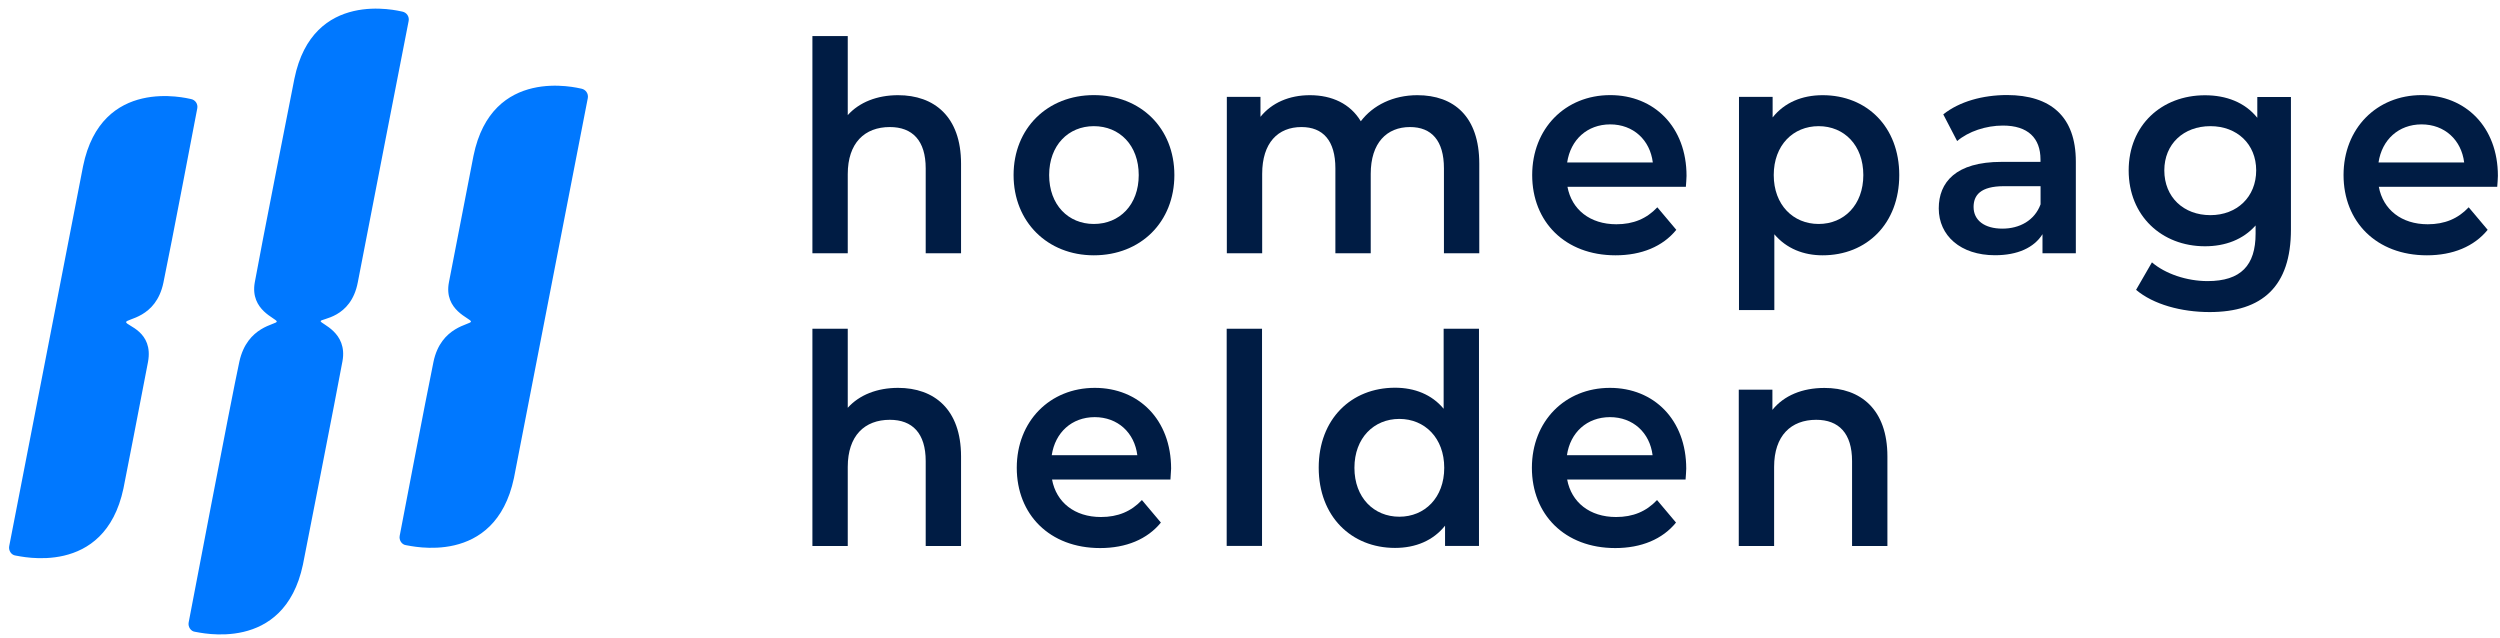 <?xml version="1.0" encoding="UTF-8" standalone="no"?>
<!DOCTYPE svg PUBLIC "-//W3C//DTD SVG 1.1//EN" "http://www.w3.org/Graphics/SVG/1.1/DTD/svg11.dtd">
<svg width="100%" height="100%" viewBox="0 0 3373 861" version="1.1" xmlns="http://www.w3.org/2000/svg" xmlns:xlink="http://www.w3.org/1999/xlink" xml:space="preserve" xmlns:serif="http://www.serif.com/" style="fill-rule:evenodd;clip-rule:evenodd;stroke-linejoin:round;stroke-miterlimit:2;">
    <g id="ArtBoard1" transform="matrix(0.853,0,0,0.707,0,0)">
        <rect x="0" y="0" width="3953.3" height="1216.9" style="fill:none;"/>
        <g id="homepage-helden-logo21-bars" transform="matrix(1.172,0,0,1.414,-331.779,-244.385)">
            <g>
                <path d="M540.9,306.5C535,305.4 420,275.5 395.2,397.1L295.5,910C294.4,915.8 298.3,921.9 304,922.6C309.7,923.2 424.2,952.6 449.7,832C449.7,832 475,703.2 482.8,661.5C490.6,619.8 453.3,612.6 453.3,607.6C453.3,602.6 493.5,602.6 503.6,554.4C513.7,506.2 549.3,319.2 549.3,319.2C550.5,313.3 546.8,307.7 540.9,306.5ZM826.1,188.5C820.2,187.4 705.2,157.5 680.4,279.1C680.4,279.1 633.5,516.4 626.9,554.1C620.3,591.9 656.6,602.5 656.6,606.8C656.6,611.1 616.7,612.5 606.1,661C595.5,709.5 537.7,1012.9 537.7,1012.9C536.6,1018.7 540.5,1024.8 546.2,1025.5C551.9,1026.1 666.4,1055.5 691.9,934.9C691.9,934.9 738.2,699.4 745.3,660.2C752.4,621 715.8,610.1 715.8,606.3C715.8,602.5 756.7,602.9 766,553.7C775.3,504.5 834.6,201.1 834.6,201.1C835.7,195.3 832,189.7 826.1,188.5ZM1067.8,292.5C1061.9,291.4 946.9,261.5 922.1,383.1C922.1,383.1 896.5,515.3 889,553.6C881.5,591.9 918.7,602.4 918.7,606.8C918.7,611.2 878.1,612.9 868.1,661.2C858.1,709.5 822.5,896 822.5,896C821.4,901.8 825.3,907.9 831,908.6C836.7,909.2 951.2,938.6 976.7,818L1076.4,305.1C1077.4,299.3 1073.7,293.7 1067.8,292.5Z" style="fill:rgb(0,120,255);fill-rule:nonzero;"/>
            </g>
        </g>
        <g id="homepage-helden-logo21text" transform="matrix(1.172,0,0,1.414,-331.779,-244.385)">
            <path d="M1580.1,393.7L1580.1,514.6L1532.4,514.6L1532.4,400C1532.4,362.5 1514.5,344.3 1484,344.3C1450.1,344.3 1427.2,365.6 1427.2,407.9L1427.2,514.6L1379.5,514.6L1379.5,221.5L1427.2,221.5L1427.2,328.2C1442.8,310.8 1466.9,301.3 1495.1,301.3C1543.8,301.3 1580.1,330.1 1580.1,393.7Z" style="fill:rgb(0,28,68);fill-rule:nonzero;"/>
            <path d="M1651,409.1C1651,345.9 1696.8,301.2 1759.3,301.2C1822.6,301.2 1868,345.8 1868,409.1C1868,472.4 1822.6,517.4 1759.3,517.4C1696.8,517.4 1651,472.3 1651,409.1ZM1819.9,409.1C1819.9,368.8 1794,343.1 1759.3,343.1C1725,343.1 1699,368.8 1699,409.1C1699,449.4 1724.9,475.1 1759.3,475.1C1794,475.1 1819.9,449.4 1819.9,409.1Z" style="fill:rgb(0,28,68);fill-rule:nonzero;"/>
            <path d="M2279.5,393.7L2279.5,514.6L2231.8,514.6L2231.8,400C2231.8,362.5 2215,344.3 2186,344.3C2154.7,344.3 2133,365.6 2133,407.5L2133,514.6L2085.3,514.6L2085.3,400C2085.3,362.5 2068.5,344.3 2039.5,344.3C2007.8,344.3 1986.5,365.6 1986.5,407.5L1986.5,514.6L1938.8,514.6L1938.8,303.6L1984.2,303.6L1984.2,330.5C1999.5,311.5 2023.1,301.3 2050.9,301.3C2080.6,301.3 2105.4,312.8 2119.6,336.5C2136,314.8 2163.5,301.3 2195.9,301.3C2245.2,301.3 2279.5,330.1 2279.5,393.7Z" style="fill:rgb(0,28,68);fill-rule:nonzero;"/>
            <path d="M2558.3,424.9L2398.5,424.9C2404.2,455.7 2429,475.5 2464.5,475.5C2487.4,475.5 2505.3,468 2519.8,452.6L2545.4,483C2527.1,505.5 2498.5,517.4 2463.4,517.4C2395.1,517.4 2350.9,472 2350.9,409.1C2350.9,346.3 2395.5,301.2 2456.2,301.2C2515.7,301.2 2559.2,344.3 2559.2,410.2C2559.1,414.3 2558.7,420.2 2558.3,424.9ZM2398.1,392.1L2513.7,392.1C2509.9,361.7 2487.4,340.7 2456.1,340.7C2425.2,340.8 2402.7,361.3 2398.1,392.1Z" style="fill:rgb(0,28,68);fill-rule:nonzero;"/>
            <path d="M2846.3,409.1C2846.3,474.7 2802.4,517.4 2742.9,517.4C2717,517.4 2694.1,508.3 2677.7,489L2677.7,591.3L2630,591.3L2630,303.6L2675.4,303.6L2675.4,331.3C2691.4,311.2 2715.1,301.3 2742.9,301.3C2802.4,301.3 2846.3,343.9 2846.3,409.1ZM2797.8,409.1C2797.8,368.8 2771.9,343.1 2737.5,343.1C2703.1,343.1 2676.9,368.8 2676.9,409.1C2676.9,449.4 2703.2,475.1 2737.5,475.1C2771.8,475.1 2797.8,449.4 2797.8,409.1Z" style="fill:rgb(0,28,68);fill-rule:nonzero;"/>
            <path d="M3084.6,390.9L3084.6,514.6L3039.6,514.6L3039.6,488.9C3028.2,507.1 3006,517.3 2975.5,517.3C2929,517.3 2899.6,490.8 2899.6,454.1C2899.6,418.9 2922.5,391.3 2984.3,391.3L3036.9,391.3L3036.9,388.1C3036.9,359.3 3020.1,342.3 2986.2,342.3C2963.3,342.3 2939.7,350.2 2924.4,363.2L2905.7,327.2C2927.4,309.8 2959.1,301.1 2991.9,301.1C3050.7,301.3 3084.6,330.1 3084.6,390.9ZM3037,448.6L3037,424.1L2987.8,424.1C2955.4,424.1 2946.6,436.7 2946.6,452.2C2946.6,470 2961.1,481.4 2985.5,481.4C3008.7,481.4 3029,470.4 3037,448.6Z" style="fill:rgb(0,28,68);fill-rule:nonzero;"/>
            <path d="M3374.9,303.6L3374.9,482.6C3374.9,559.2 3336.4,594 3265.1,594C3227,594 3189.2,583.7 3165.9,564L3187.3,526.9C3205.2,542.3 3234.2,552.2 3262.4,552.2C3307.4,552.2 3327.2,530.9 3327.2,488.2L3327.2,477.1C3310.4,496.1 3286.4,505.2 3258.9,505.2C3200.5,505.2 3155.9,464.1 3155.9,402.9C3155.9,341.7 3200.5,301.4 3258.9,301.4C3287.5,301.4 3312.7,310.9 3329.5,331.8L3329.5,303.7L3374.9,303.7L3374.9,303.6ZM3328,402.8C3328,367.2 3302.1,343.1 3266.2,343.1C3230,343.1 3204,367.2 3204,402.8C3204,438.8 3229.9,463.2 3266.2,463.2C3302,463.2 3328,438.7 3328,402.8Z" style="fill:rgb(0,28,68);fill-rule:nonzero;"/>
            <path d="M3653.3,424.9L3493.5,424.9C3499.2,455.7 3524,475.5 3559.5,475.5C3582.4,475.5 3600.3,468 3614.8,452.6L3640.4,483C3622.1,505.5 3593.5,517.4 3558.4,517.4C3490.1,517.4 3445.9,472 3445.9,409.1C3445.9,346.3 3490.5,301.2 3551.2,301.2C3610.7,301.2 3654.2,344.3 3654.2,410.2C3654.1,414.3 3653.7,420.2 3653.3,424.9ZM3493.1,392.1L3608.7,392.1C3604.9,361.7 3582.4,340.7 3551.1,340.7C3520.2,340.8 3497.7,361.3 3493.1,392.1Z" style="fill:rgb(0,28,68);fill-rule:nonzero;"/>
            <path d="M1580.1,788.8L1580.1,909.7L1532.4,909.7L1532.4,795.1C1532.4,757.6 1514.5,739.4 1484,739.4C1450.1,739.4 1427.2,760.7 1427.2,803L1427.2,909.7L1379.5,909.7L1379.5,616.5L1427.2,616.5L1427.2,723.2C1442.8,705.8 1466.9,696.3 1495.1,696.3C1543.8,696.3 1580.1,725.2 1580.1,788.8Z" style="fill:rgb(0,28,68);fill-rule:nonzero;"/>
            <path d="M1862.7,820L1702.9,820C1708.6,850.8 1733.4,870.6 1768.9,870.6C1791.8,870.6 1809.7,863.1 1824.2,847.7L1849.8,878.1C1831.5,900.6 1802.9,912.5 1767.8,912.5C1699.5,912.5 1655.3,867.1 1655.3,804.2C1655.3,741.4 1699.9,696.3 1760.6,696.3C1820.1,696.3 1863.6,739.4 1863.6,805.3C1863.4,809.3 1863,815.3 1862.7,820ZM1702.5,787.2L1818,787.2C1814.2,756.8 1791.7,735.8 1760.4,735.8C1729.6,735.9 1707.1,756.4 1702.5,787.2Z" style="fill:rgb(0,28,68);fill-rule:nonzero;"/>
            <rect x="1938.6" y="616.5" width="47.7" height="293.1" style="fill:rgb(0,28,68);fill-rule:nonzero;"/>
            <path d="M2279.1,616.5L2279.1,909.6L2233.3,909.6L2233.3,882.3C2217.3,902.4 2193.6,912.3 2165.8,912.3C2106.7,912.3 2062.8,869.6 2062.8,804C2062.8,738.4 2106.7,696.1 2165.8,696.1C2192.1,696.1 2215.4,705.2 2231.4,724.5L2231.4,616.5L2279.1,616.5ZM2232.2,804.2C2232.2,763.9 2205.9,738.2 2171.6,738.2C2137.3,738.2 2111,763.9 2111,804.2C2111,844.5 2137.3,870.2 2171.6,870.2C2205.9,870.2 2232.2,844.5 2232.2,804.2Z" style="fill:rgb(0,28,68);fill-rule:nonzero;"/>
            <path d="M2557.9,820L2398.1,820C2403.8,850.8 2428.6,870.6 2464.1,870.6C2487,870.6 2504.9,863.1 2519.4,847.7L2545,878.1C2526.7,900.6 2498.1,912.5 2463,912.5C2394.7,912.5 2350.5,867.1 2350.5,804.2C2350.5,741.4 2395.1,696.3 2455.8,696.3C2515.3,696.3 2558.8,739.4 2558.8,805.3C2558.7,809.3 2558.3,815.3 2557.9,820ZM2397.8,787.2L2513.4,787.2C2509.6,756.8 2487.1,735.8 2455.8,735.8C2424.8,735.9 2402.3,756.4 2397.8,787.2Z" style="fill:rgb(0,28,68);fill-rule:nonzero;"/>
            <path d="M2830.3,788.8L2830.3,909.7L2782.6,909.7L2782.6,795.1C2782.6,757.6 2764.7,739.4 2734.2,739.4C2700.3,739.4 2677.4,760.7 2677.4,803L2677.4,909.7L2629.7,909.7L2629.7,698.7L2675.1,698.7L2675.1,726C2690.7,706.6 2715.5,696.4 2745.3,696.4C2794,696.3 2830.3,725.2 2830.3,788.8Z" style="fill:rgb(0,28,68);fill-rule:nonzero;"/>
        </g>
    </g>
</svg>
